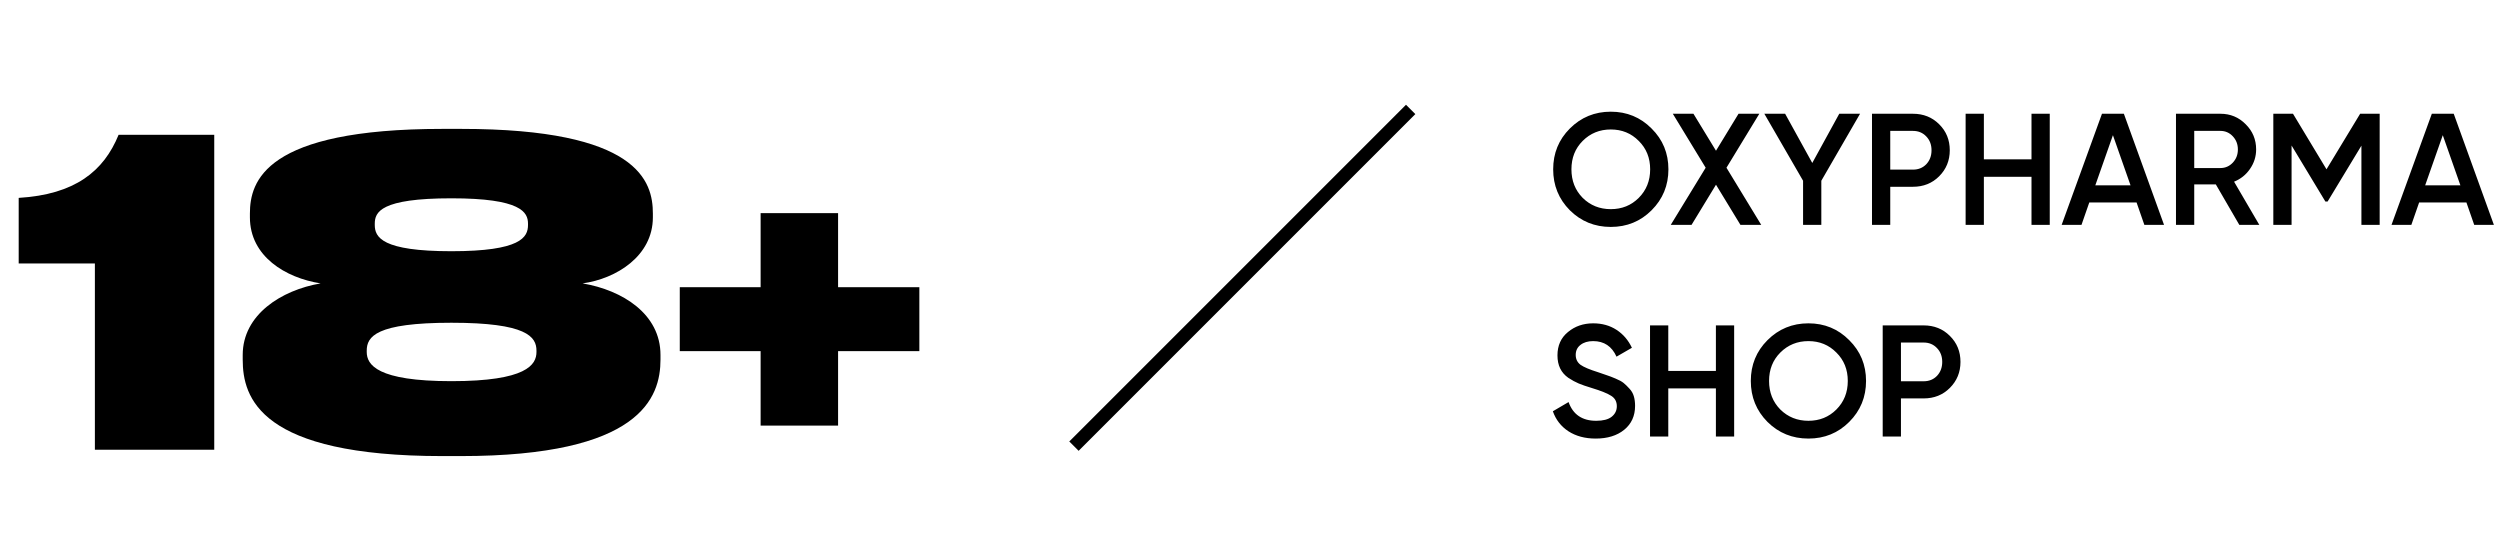 <svg width="189" height="42" viewBox="0 0 189 42" fill="none" xmlns="http://www.w3.org/2000/svg">
<path d="M7.173 19.92H1.413V14.96C5.669 14.704 7.845 12.944 8.965 10.192H16.197V34H7.173V19.92ZM49.357 16.144V16.432C49.357 19.344 46.605 21.072 44.045 21.424C47.053 21.936 49.933 23.728 49.933 26.832V27.184C49.933 30.064 48.429 34.48 34.829 34.48H33.453C19.629 34.48 18.349 30.064 18.349 27.184V26.832C18.349 23.792 21.261 21.936 24.237 21.424C21.581 21.008 18.893 19.376 18.893 16.432V16.144C18.893 13.712 20.013 9.744 33.453 9.744H34.861C48.269 9.744 49.357 13.712 49.357 16.144ZM39.917 17.008V16.912C39.917 16.048 39.405 14.992 34.125 14.992C28.749 14.992 28.333 16.048 28.333 16.912V17.008C28.333 17.936 28.877 18.992 34.125 18.992C39.373 18.992 39.917 17.936 39.917 17.008ZM40.557 26.608V26.512C40.557 25.456 39.821 24.4 34.125 24.4C28.397 24.4 27.725 25.456 27.725 26.512V26.608C27.725 27.568 28.493 28.816 34.125 28.816C39.821 28.816 40.557 27.568 40.557 26.608ZM69.503 26.544H63.359V32.176H57.503V26.544H51.391V21.712H57.503V16.112H63.359V21.712H69.503V26.544Z" fill="black"/>
<rect x="106.293" y="7.919" width="1" height="36" transform="rotate(45 106.293 7.919)" fill="black"/>
<path d="M124.86 15.896C124.02 16.736 122.992 17.156 121.776 17.156C120.56 17.156 119.528 16.736 118.68 15.896C117.84 15.048 117.42 14.016 117.42 12.8C117.42 11.584 117.84 10.556 118.68 9.716C119.528 8.868 120.56 8.444 121.776 8.444C122.992 8.444 124.02 8.868 124.86 9.716C125.708 10.556 126.132 11.584 126.132 12.8C126.132 14.016 125.708 15.048 124.86 15.896ZM119.652 14.96C120.228 15.528 120.936 15.812 121.776 15.812C122.616 15.812 123.32 15.528 123.888 14.96C124.464 14.384 124.752 13.664 124.752 12.8C124.752 11.936 124.464 11.22 123.888 10.652C123.32 10.076 122.616 9.788 121.776 9.788C120.936 9.788 120.228 10.076 119.652 10.652C119.084 11.22 118.8 11.936 118.8 12.8C118.8 13.664 119.084 14.384 119.652 14.96ZM133.149 17H131.577L129.729 13.964L127.881 17H126.309L128.949 12.68L126.465 8.6H128.025L129.729 11.396L131.433 8.6H133.005L130.521 12.68L133.149 17ZM140.62 8.6L137.692 13.664V17H136.312V13.664L133.384 8.6H134.956L137.008 12.32L139.048 8.6H140.62ZM144.619 8.6C145.411 8.6 146.071 8.864 146.599 9.392C147.135 9.92 147.403 10.576 147.403 11.36C147.403 12.136 147.135 12.792 146.599 13.328C146.071 13.856 145.411 14.12 144.619 14.12H142.903V17H141.523V8.6H144.619ZM144.619 12.824C145.027 12.824 145.363 12.688 145.627 12.416C145.891 12.136 146.023 11.784 146.023 11.36C146.023 10.936 145.891 10.588 145.627 10.316C145.363 10.036 145.027 9.896 144.619 9.896H142.903V12.824H144.619ZM153.581 8.6H154.961V17H153.581V13.364H149.981V17H148.601V8.6H149.981V12.044H153.581V8.6ZM162.113 17L161.525 15.308H157.949L157.361 17H155.861L158.909 8.6H160.565L163.601 17H162.113ZM158.405 14.012H161.069L159.737 10.22L158.405 14.012ZM169.292 17L167.516 13.94H165.884V17H164.504V8.6H167.864C168.616 8.6 169.252 8.864 169.772 9.392C170.3 9.912 170.564 10.548 170.564 11.3C170.564 11.836 170.408 12.328 170.096 12.776C169.792 13.216 169.392 13.536 168.896 13.736L170.804 17H169.292ZM165.884 9.896V12.704H167.864C168.232 12.704 168.544 12.568 168.8 12.296C169.056 12.024 169.184 11.692 169.184 11.3C169.184 10.908 169.056 10.576 168.8 10.304C168.544 10.032 168.232 9.896 167.864 9.896H165.884ZM179.903 8.6V17H178.523V11.012L175.967 15.236H175.799L173.243 11V17H171.863V8.6H173.351L175.883 12.8L178.427 8.6H179.903ZM187.05 17L186.462 15.308H182.886L182.298 17H180.798L183.846 8.6H185.502L188.538 17H187.05ZM183.342 14.012H186.006L184.674 10.22L183.342 14.012ZM120.636 33.156C119.828 33.156 119.14 32.972 118.572 32.604C118.012 32.236 117.62 31.732 117.396 31.092L118.584 30.396C118.92 31.34 119.616 31.812 120.672 31.812C121.192 31.812 121.58 31.712 121.836 31.512C122.1 31.304 122.232 31.036 122.232 30.708C122.232 30.364 122.092 30.104 121.812 29.928C121.532 29.744 121.036 29.544 120.324 29.328C119.924 29.208 119.6 29.096 119.352 28.992C119.104 28.888 118.84 28.744 118.56 28.56C118.288 28.368 118.084 28.132 117.948 27.852C117.812 27.572 117.744 27.244 117.744 26.868C117.744 26.124 118.008 25.536 118.536 25.104C119.064 24.664 119.7 24.444 120.444 24.444C121.116 24.444 121.704 24.608 122.208 24.936C122.712 25.264 123.1 25.716 123.372 26.292L122.208 26.964C121.856 26.18 121.268 25.788 120.444 25.788C120.044 25.788 119.724 25.884 119.484 26.076C119.244 26.26 119.124 26.512 119.124 26.832C119.124 27.144 119.244 27.392 119.484 27.576C119.732 27.752 120.176 27.94 120.816 28.14C121.136 28.244 121.368 28.324 121.512 28.38C121.664 28.428 121.872 28.508 122.136 28.62C122.408 28.732 122.612 28.844 122.748 28.956C122.884 29.068 123.028 29.208 123.18 29.376C123.34 29.544 123.452 29.736 123.516 29.952C123.58 30.168 123.612 30.412 123.612 30.684C123.612 31.444 123.336 32.048 122.784 32.496C122.24 32.936 121.524 33.156 120.636 33.156ZM129.722 24.6H131.102V33H129.722V29.364H126.122V33H124.742V24.6H126.122V28.044H129.722V24.6ZM139.801 31.896C138.961 32.736 137.933 33.156 136.717 33.156C135.501 33.156 134.469 32.736 133.621 31.896C132.781 31.048 132.361 30.016 132.361 28.8C132.361 27.584 132.781 26.556 133.621 25.716C134.469 24.868 135.501 24.444 136.717 24.444C137.933 24.444 138.961 24.868 139.801 25.716C140.649 26.556 141.073 27.584 141.073 28.8C141.073 30.016 140.649 31.048 139.801 31.896ZM134.593 30.96C135.169 31.528 135.877 31.812 136.717 31.812C137.557 31.812 138.261 31.528 138.829 30.96C139.405 30.384 139.693 29.664 139.693 28.8C139.693 27.936 139.405 27.22 138.829 26.652C138.261 26.076 137.557 25.788 136.717 25.788C135.877 25.788 135.169 26.076 134.593 26.652C134.025 27.22 133.741 27.936 133.741 28.8C133.741 29.664 134.025 30.384 134.593 30.96ZM145.428 24.6C146.22 24.6 146.88 24.864 147.408 25.392C147.944 25.92 148.212 26.576 148.212 27.36C148.212 28.136 147.944 28.792 147.408 29.328C146.88 29.856 146.22 30.12 145.428 30.12H143.712V33H142.332V24.6H145.428ZM145.428 28.824C145.836 28.824 146.172 28.688 146.436 28.416C146.7 28.136 146.832 27.784 146.832 27.36C146.832 26.936 146.7 26.588 146.436 26.316C146.172 26.036 145.836 25.896 145.428 25.896H143.712V28.824H145.428Z" fill="black"/>
</svg>
